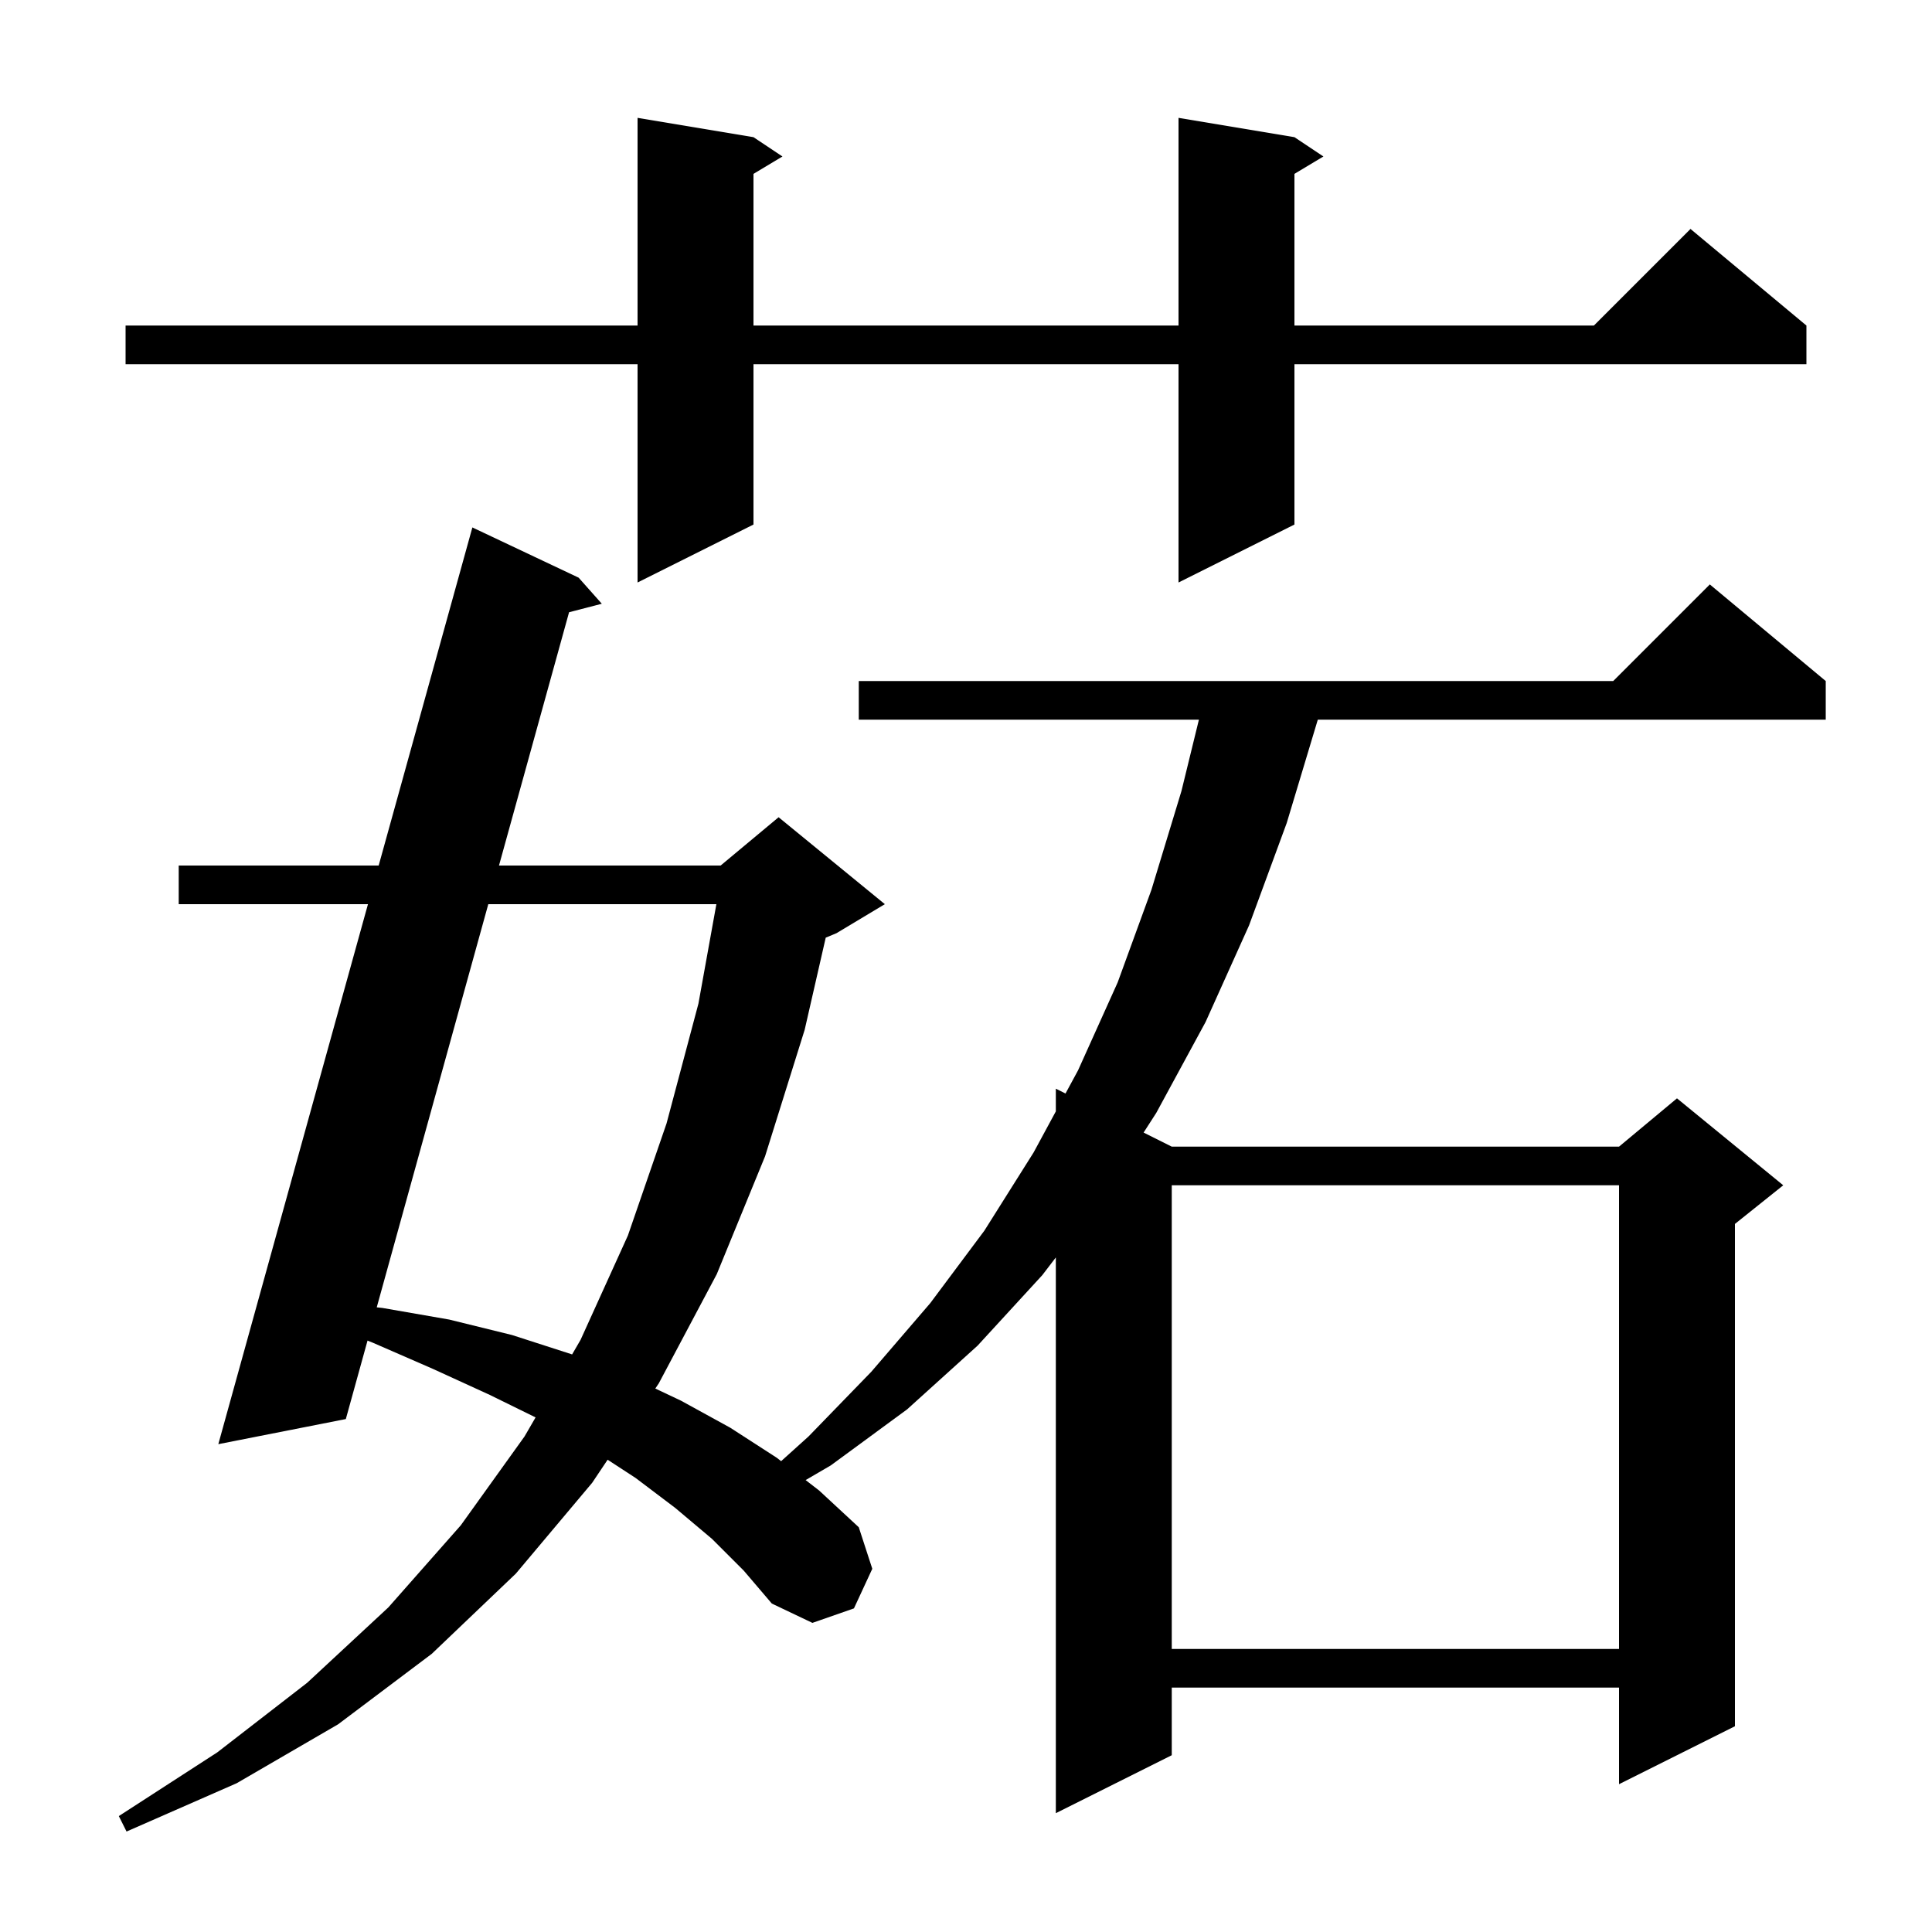 <svg xmlns="http://www.w3.org/2000/svg" xmlns:xlink="http://www.w3.org/1999/xlink" version="1.1" baseProfile="full" viewBox="0 0 200 200" width="200" height="200"><g fill="currentColor"><path d="M 73.7 159.3 L 69.9 156.1 L 65.8 153.0 L 62.901 151.11 L 61.3 153.5 L 53.4 162.9 L 44.7 171.2 L 35.0 178.5 L 24.5 184.6 L 13.1 189.6 L 12.3 188.0 L 22.5 181.4 L 31.8 174.2 L 40.2 166.4 L 47.7 157.9 L 54.3 148.7 L 55.443 146.729 L 50.7 144.4 L 44.8 141.7 L 38.6 139.0 L 38.047 138.777 L 35.8 146.9 L 22.6 149.5 L 38.092 93.6 L 18.5 93.6 L 18.5 89.6 L 39.2 89.6 L 48.9 54.6 L 59.9 59.8 L 62.3 62.5 L 58.91 63.379 L 51.655 89.6 L 74.6 89.6 L 80.6 84.6 L 91.6 93.6 L 86.6 96.6 L 85.479 97.067 L 83.3 106.6 L 79.2 119.7 L 74.2 131.9 L 68.2 143.2 L 67.837 143.741 L 70.5 145.0 L 75.6 147.8 L 80.4 150.9 L 80.863 151.258 L 83.7 148.7 L 90.2 142.0 L 96.3 134.9 L 101.9 127.4 L 107.0 119.3 L 109.3 115.05 L 109.3 112.7 L 110.301 113.2 L 111.6 110.8 L 115.7 101.7 L 119.2 92.1 L 122.3 81.9 L 124.111 74.5 L 88.9 74.5 L 88.9 70.5 L 167.0 70.5 L 177.0 60.5 L 189.0 70.5 L 189.0 74.5 L 136.419 74.5 L 133.2 85.2 L 129.3 95.8 L 124.8 105.8 L 119.7 115.2 L 118.385 117.243 L 121.3 118.7 L 167.6 118.7 L 173.6 113.7 L 184.6 122.7 L 179.6 126.7 L 179.6 178.7 L 167.6 184.7 L 167.6 174.7 L 121.3 174.7 L 121.3 181.7 L 109.3 187.7 L 109.3 130.171 L 107.9 132.0 L 101.2 139.3 L 93.9 145.9 L 86.0 151.7 L 83.399 153.217 L 84.8 154.3 L 88.9 158.1 L 90.3 162.4 L 88.4 166.5 L 84.1 168.0 L 79.9 166.0 L 77.0 162.6 Z M 121.3 122.7 L 121.3 170.7 L 167.6 170.7 L 167.6 122.7 Z M 50.548 93.6 L 39 135.334 L 39.6 135.4 L 46.5 136.6 L 53.0 138.2 L 59.2 140.2 L 59.225 140.209 L 60.1 138.7 L 65.0 127.9 L 69.0 116.3 L 72.3 103.9 L 74.159 93.6 Z M 134.0 14.2 L 137.0 16.2 L 134.0 18.0 L 134.0 33.7 L 165.0 33.7 L 175.0 23.7 L 187.0 33.7 L 187.0 37.7 L 134.0 37.7 L 134.0 54.3 L 122.0 60.3 L 122.0 37.7 L 78.0 37.7 L 78.0 54.3 L 66.0 60.3 L 66.0 37.7 L 13.0 37.7 L 13.0 33.7 L 66.0 33.7 L 66.0 12.2 L 78.0 14.2 L 81.0 16.2 L 78.0 18.0 L 78.0 33.7 L 122.0 33.7 L 122.0 12.2 Z "/></g></svg>